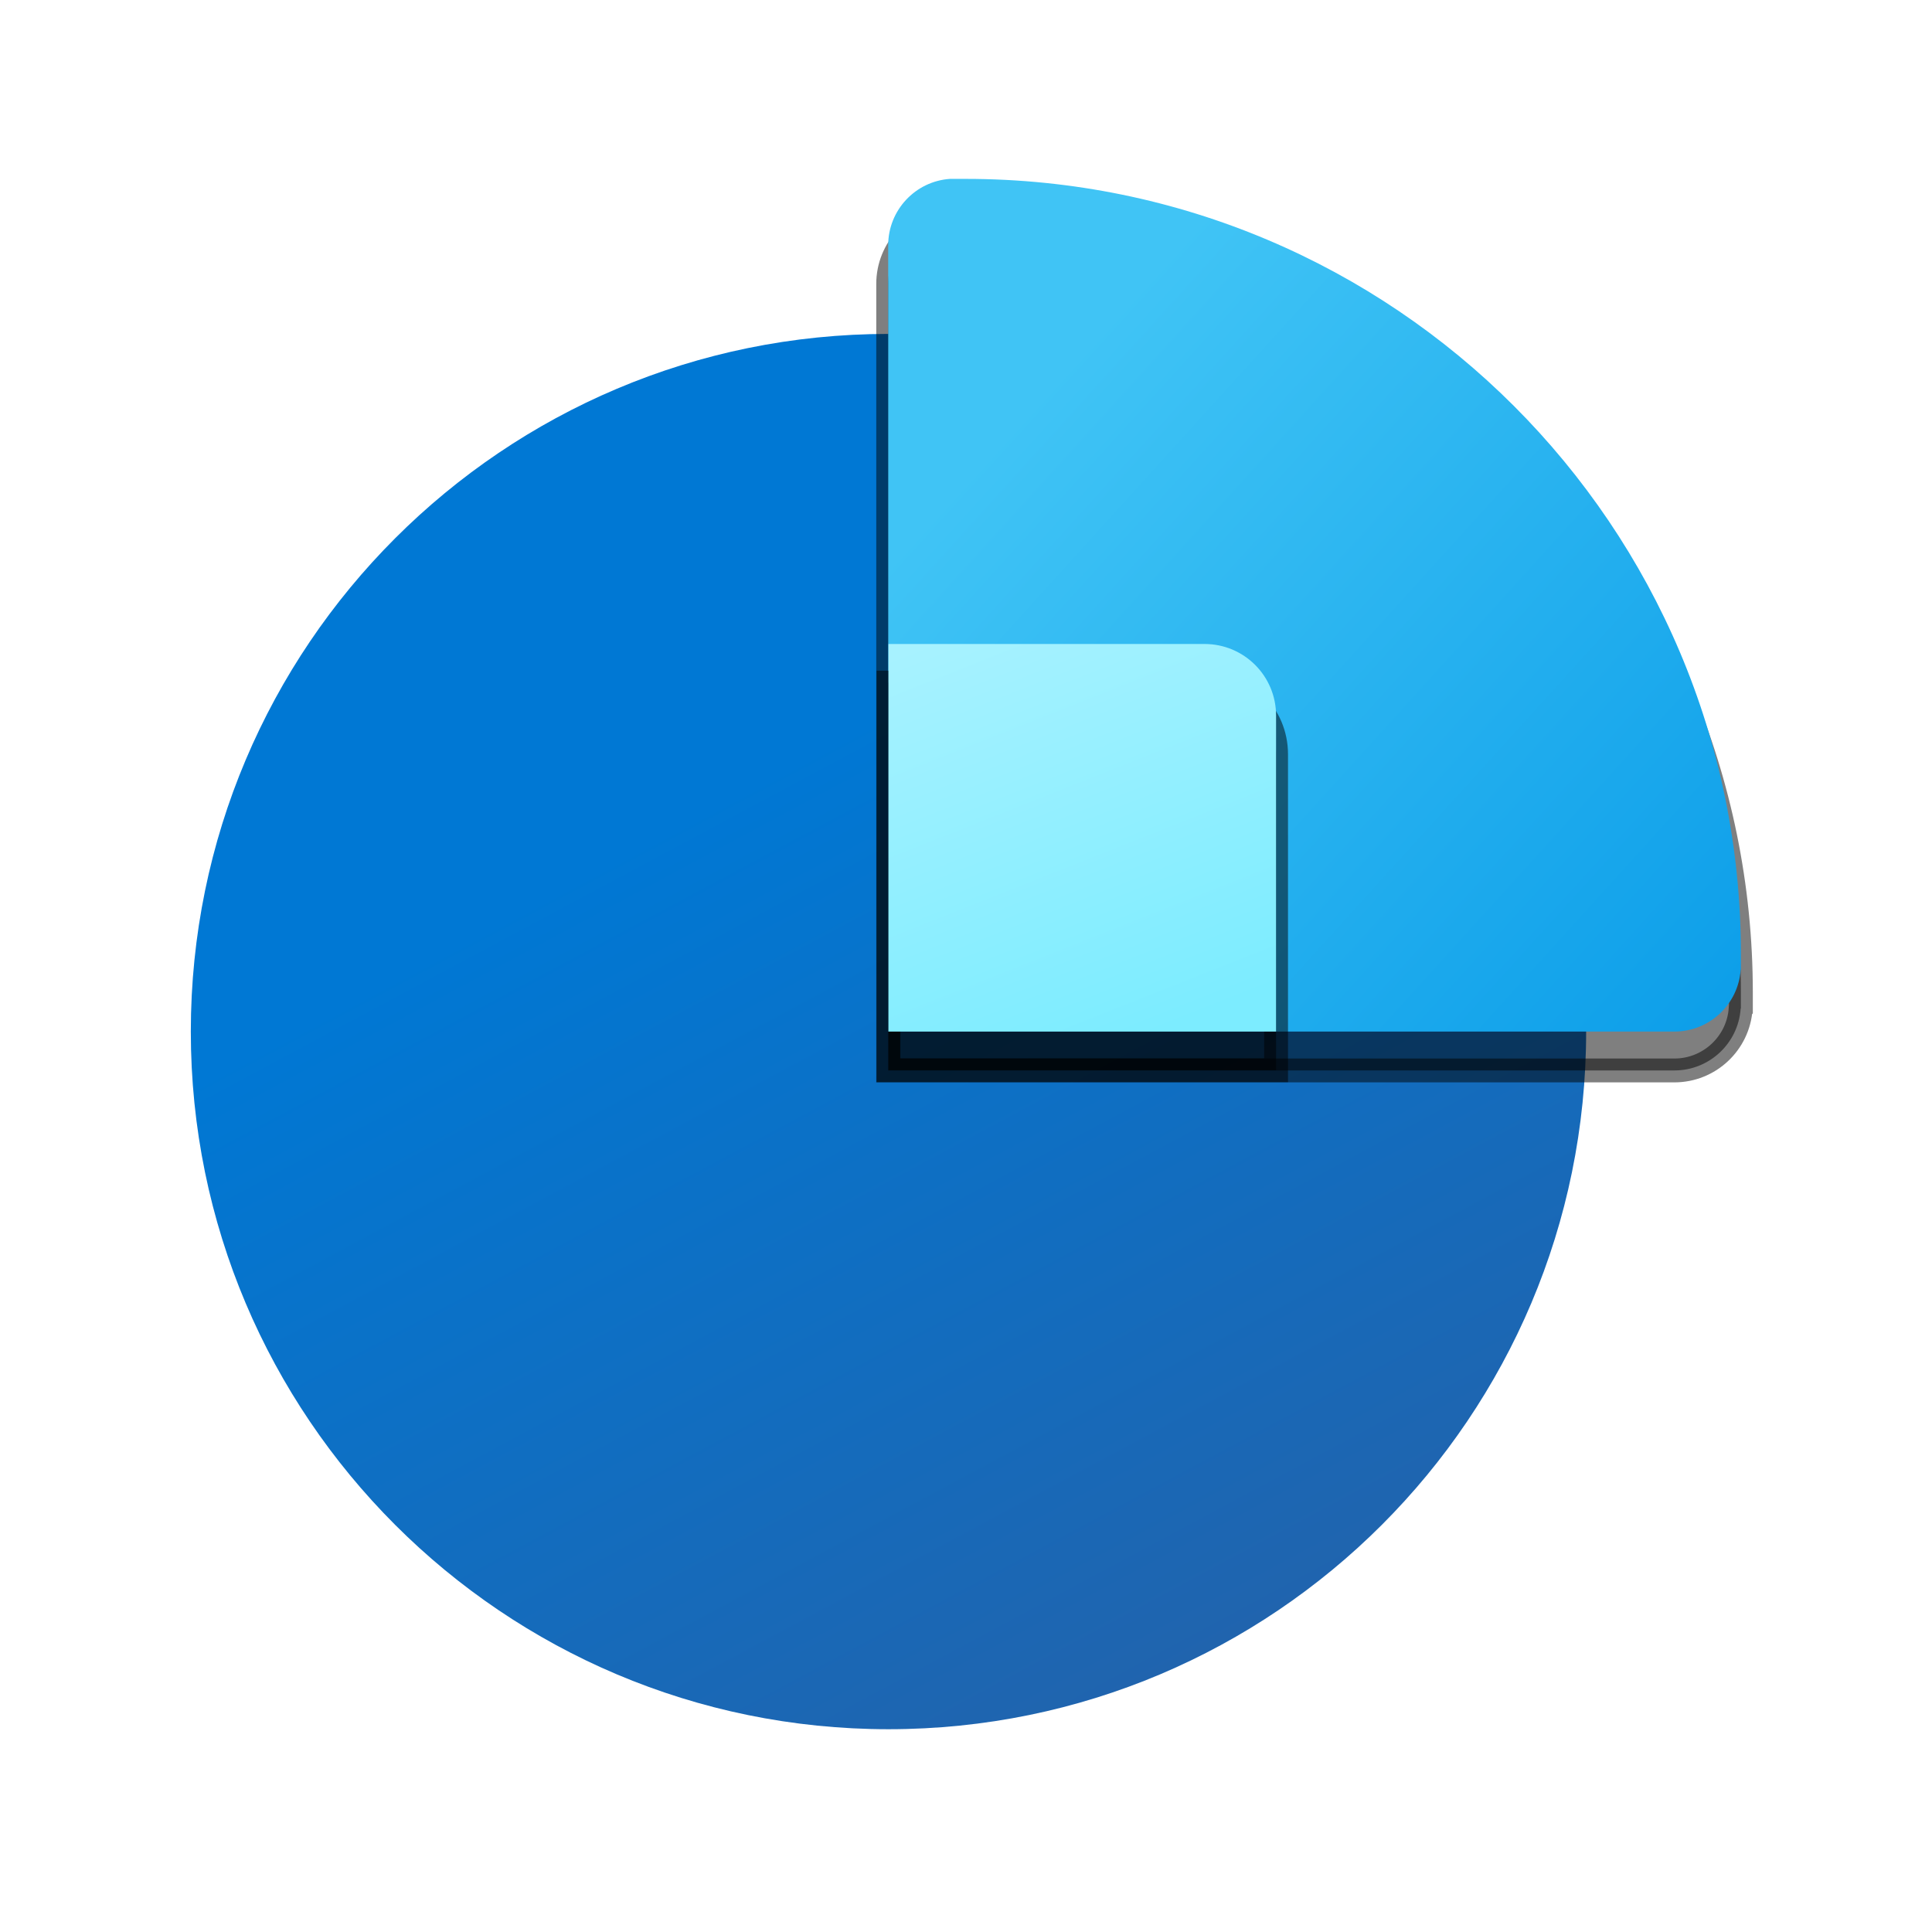 <svg xmlns="http://www.w3.org/2000/svg" width="81" height="80" viewBox="0 0 81 80" fill="none"><g clip-path="url(#clip0_12722_17467)"><path d="M37.25 72.5C53.404 72.5 66.5 59.404 66.5 43.25C66.5 27.096 53.404 14 37.25 14C21.096 14 8 27.096 8 43.25C8 59.404 21.096 72.5 37.25 72.5Z" fill="url(#paint0_linear_12722_17467)"></path><path opacity="0.5" d="M72.988 42.28C72.988 42.06 72.988 41.84 72.988 41.62C72.988 23.67 58.438 9.12 40.488 9.12C40.268 9.12 40.048 9.12 39.828 9.12C38.378 9.22 37.238 10.43 37.238 11.9V44.88H70.198C71.668 44.88 72.878 43.74 72.978 42.29L72.988 42.28Z" fill="black" stroke="black"></path><path fill-rule="evenodd" clip-rule="evenodd" d="M72.988 40.66C72.988 40.44 72.988 40.22 72.988 40C72.988 22.05 58.438 7.5 40.488 7.5C40.268 7.5 40.048 7.5 39.828 7.5C38.378 7.6 37.238 8.81 37.238 10.28V43.25H70.198C71.668 43.25 72.878 42.11 72.978 40.66H72.988Z" fill="url(#paint1_linear_12722_17467)"></path><path opacity="0.5" d="M37.25 28.62H50.5C52.16 28.62 53.5 29.96 53.5 31.62V44.87H37.25V28.62Z" fill="black" stroke="black"></path><path d="M37.25 27H50.5C52.16 27 53.5 28.34 53.5 30V43.25H37.25V27Z" fill="url(#paint2_linear_12722_17467)"></path></g><defs><linearGradient id="paint0_linear_12722_17467" x1="31.56" y1="32.62" x2="51.11" y2="69.12" gradientUnits="userSpaceOnUse"><stop stop-color="#0078D4"></stop><stop offset="1" stop-color="#2064AE"></stop></linearGradient><linearGradient id="paint1_linear_12722_17467" x1="39.868" y1="20.59" x2="75.878" y2="53.25" gradientUnits="userSpaceOnUse"><stop stop-color="#40C4F5"></stop><stop offset="1" stop-color="#0095E6"></stop></linearGradient><linearGradient id="paint2_linear_12722_17467" x1="41.28" y1="26" x2="48.17" y2="43.39" gradientUnits="userSpaceOnUse"><stop stop-color="#A7F2FF"></stop><stop offset="1" stop-color="#7CECFF"></stop></linearGradient><clipPath id="clip0_12722_17467"><rect width="80" height="80" fill="white" transform="translate(0.5)"></rect></clipPath></defs></svg>
